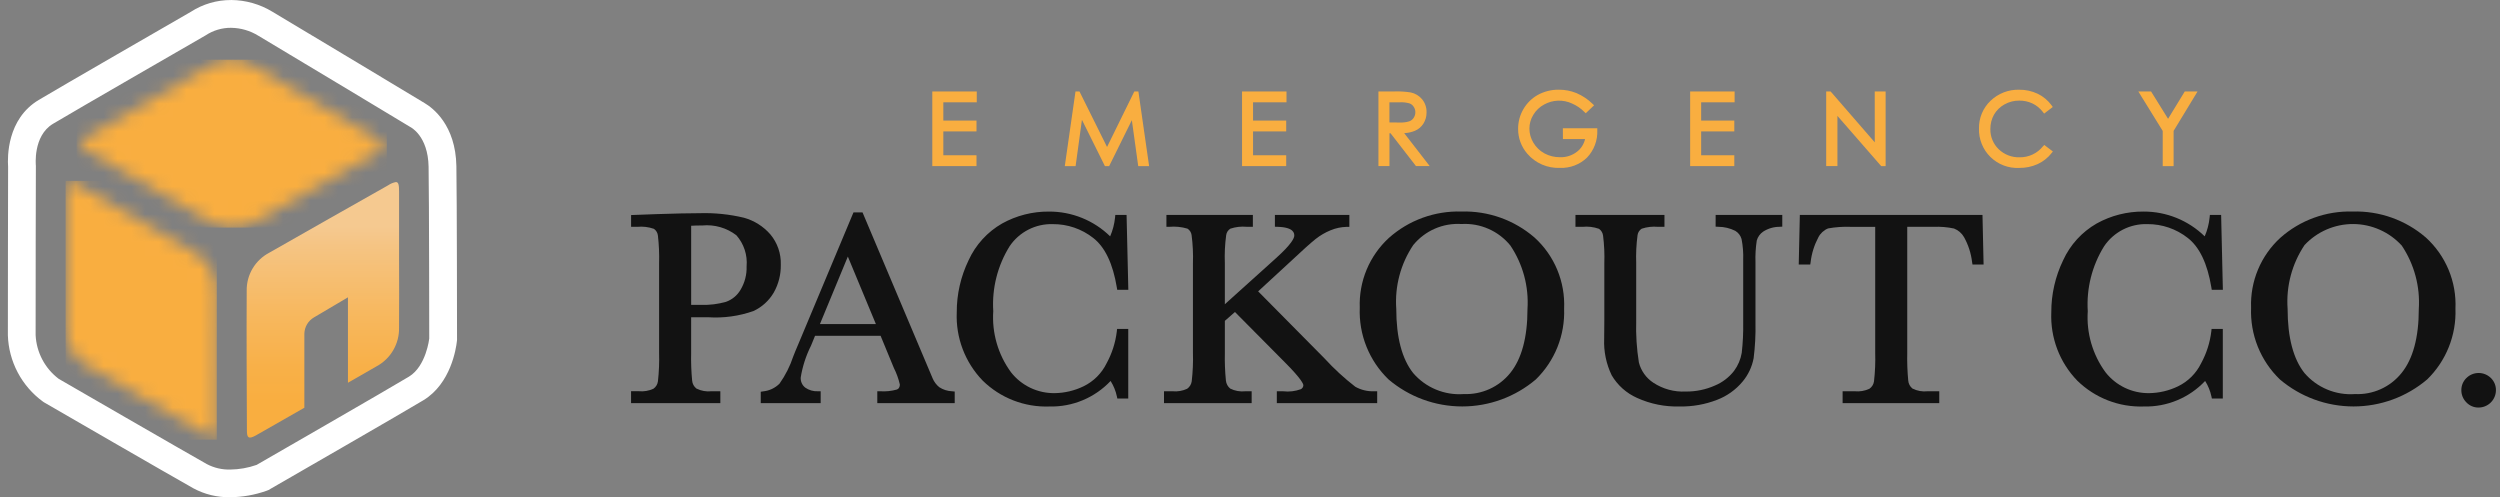 <?xml version="1.0" encoding="UTF-8"?>
<svg xmlns="http://www.w3.org/2000/svg" width="181" height="36" viewBox="0 0 181 36" fill="none">
  <rect x="0" y="0" width="181" height="36" fill="#808080" stroke="none"/>
  <mask id="mask0_409_2190" style="mask-type:luminance" maskUnits="userSpaceOnUse" x="5" y="4" width="23" height="13">
    <path d="M15.191 4.773C12.174 6.493 9.172 8.237 6.163 9.973C5.54 10.332 5.542 10.466 6.169 10.831C9.154 12.558 12.138 14.286 15.121 16.015C15.637 16.319 16.227 16.473 16.826 16.46C17.411 16.474 17.987 16.325 18.491 16.029C21.448 14.351 24.407 12.678 27.37 11.01C28.002 10.652 28.006 10.517 27.395 10.151C24.403 8.365 21.416 6.567 18.415 4.796C17.933 4.491 17.376 4.327 16.806 4.323C16.236 4.319 15.676 4.475 15.191 4.774" fill="white"></path>
  </mask>
  <g mask="url(#mask0_409_2190)">
    <path d="M28.007 4.322H5.54V16.478H28.007V4.322Z" fill="url(#paint0_linear_409_2190)"></path>
  </g>
  <mask id="mask1_409_2190" style="mask-type:luminance" maskUnits="userSpaceOnUse" x="4" y="13" width="12" height="19">
    <path d="M4.779 13.335C4.762 13.468 4.757 13.602 4.762 13.736C4.762 15.412 4.762 17.088 4.762 18.766C4.762 20.419 4.751 22.07 4.762 23.725C4.747 24.294 4.89 24.857 5.173 25.351C5.457 25.845 5.871 26.251 6.37 26.526C9.21 28.184 12.067 29.818 14.919 31.458C15.569 31.832 15.685 31.766 15.685 31.026C15.685 27.733 15.687 24.44 15.691 21.146C15.71 20.553 15.563 19.966 15.266 19.452C14.97 18.937 14.536 18.516 14.013 18.234C11.191 16.592 8.364 14.957 5.532 13.329C5.406 13.256 5.276 13.191 5.142 13.132C5.096 13.107 5.046 13.093 4.994 13.089C4.877 13.089 4.802 13.171 4.779 13.328" fill="white"></path>
  </mask>
  <g mask="url(#mask1_409_2190)">
    <path d="M15.696 13.093H4.75V31.83H15.696V13.093Z" fill="url(#paint1_linear_409_2190)"></path>
  </g>
  <path d="M16.735 2.014C17.432 2.022 18.113 2.221 18.705 2.588C20.85 3.86 29.71 9.198 29.71 9.198C29.71 9.198 30.99 9.812 31.03 12.072C31.07 14.332 31.077 24.513 31.077 24.513C31.077 24.513 30.855 26.509 29.614 27.265C28.373 28.022 18.578 33.659 18.578 33.659C17.963 33.875 17.316 33.989 16.664 33.996C16.078 34.01 15.497 33.875 14.978 33.602C13.456 32.749 4.252 27.429 4.252 27.429C3.758 27.056 3.352 26.579 3.063 26.031C2.774 25.484 2.609 24.88 2.579 24.261C2.57 22.265 2.597 11.997 2.597 11.997C2.597 11.997 2.368 9.846 3.835 8.965C5.301 8.084 14.888 2.56 14.888 2.56C15.434 2.198 16.075 2.008 16.73 2.013M16.73 0.002C15.695 -0.001 14.682 0.296 13.813 0.858C12.867 1.403 4.213 6.39 2.8 7.239C0.501 8.619 0.538 11.371 0.587 12.075C0.587 13.069 0.563 22.387 0.57 24.269C0.599 25.209 0.842 26.13 1.281 26.963C1.72 27.795 2.343 28.516 3.102 29.071L3.174 29.121L3.252 29.166C3.628 29.386 12.484 34.505 14 35.353C14.818 35.794 15.736 36.016 16.665 35.999C17.56 35.991 18.448 35.834 19.293 35.534L19.443 35.476L19.582 35.394C19.983 35.163 29.413 29.735 30.661 28.973C32.645 27.765 33.021 25.222 33.076 24.726L33.089 24.614V24.504C33.089 24.085 33.082 14.28 33.042 12.028C32.991 9.043 31.323 7.808 30.748 7.468C30.658 7.416 21.859 2.115 19.728 0.853C18.826 0.303 17.791 0.008 16.735 0" fill="white"></path>
  <path d="M28.893 18.81C28.893 17.171 28.893 15.531 28.893 13.889C28.893 13.397 28.856 13.182 28.665 13.182C28.465 13.218 28.275 13.297 28.108 13.412C25.234 15.038 22.36 16.659 19.494 18.297C18.994 18.559 18.577 18.954 18.288 19.439C18 19.925 17.852 20.48 17.861 21.045C17.843 24.425 17.861 27.801 17.876 31.177C17.876 31.718 18.011 31.792 18.48 31.549C18.522 31.527 18.562 31.502 18.608 31.477L22.036 29.52V24.17C22.039 23.928 22.105 23.69 22.228 23.481C22.351 23.272 22.526 23.098 22.736 22.977L25.191 21.526V27.711C25.884 27.314 26.576 26.92 27.267 26.52C27.769 26.249 28.186 25.845 28.472 25.352C28.759 24.86 28.904 24.297 28.891 23.728C28.909 22.093 28.893 20.451 28.893 18.81Z" fill="url(#paint2_linear_409_2190)"></path>
  <path d="M67.499 12.026H70.698V11.241H68.297V9.514H70.698V8.729H68.297V7.407H70.718V6.622H67.499V12.026Z" fill="#F9AE40"></path>
  <path d="M82.124 6.622L80.15 10.641L78.154 6.622H77.866L77.091 12.026H77.874L78.332 8.674L79.996 12.026H80.303L81.946 8.701L82.407 12.026H83.196L82.42 6.622H82.124Z" fill="#F9AE40"></path>
  <path d="M89.924 12.026H93.121V11.241H90.72V9.514H93.121V8.729H90.72V7.407H93.142V6.622H89.924V12.026Z" fill="#F9AE40"></path>
  <path d="M102.439 9.471C102.698 9.362 102.917 9.174 103.065 8.935C103.212 8.692 103.288 8.412 103.282 8.128C103.291 7.787 103.178 7.454 102.963 7.189C102.753 6.937 102.465 6.762 102.144 6.694C101.751 6.632 101.353 6.607 100.956 6.62H99.799V12.025H100.597V9.65H100.677L102.517 12.025H103.511L101.663 9.64C101.929 9.628 102.192 9.571 102.439 9.471ZM102.04 8.782C101.812 8.852 101.574 8.882 101.337 8.871L100.595 8.864V7.407H101.355C101.591 7.394 101.828 7.421 102.056 7.487C102.18 7.535 102.285 7.622 102.355 7.735C102.432 7.85 102.473 7.985 102.472 8.123C102.473 8.264 102.433 8.403 102.356 8.522C102.282 8.642 102.17 8.734 102.037 8.782H102.04Z" fill="#F9AE40"></path>
  <path d="M113.155 10.067H114.76C114.68 10.424 114.48 10.743 114.194 10.97C113.84 11.252 113.398 11.398 112.947 11.382C112.553 11.387 112.164 11.292 111.817 11.104C111.486 10.925 111.21 10.659 111.019 10.336C110.83 10.027 110.73 9.673 110.729 9.312C110.729 8.96 110.826 8.615 111.01 8.316C111.199 7.999 111.471 7.739 111.797 7.566C112.104 7.395 112.447 7.3 112.798 7.288C113.148 7.275 113.497 7.346 113.815 7.494C114.149 7.638 114.452 7.845 114.708 8.104L114.807 8.2L115.412 7.624L115.304 7.52C114.967 7.19 114.572 6.926 114.139 6.741C113.733 6.576 113.299 6.492 112.862 6.494C112.336 6.487 111.816 6.614 111.353 6.863C110.914 7.106 110.548 7.463 110.296 7.897C110.042 8.329 109.91 8.821 109.912 9.322C109.905 9.988 110.144 10.634 110.583 11.136C110.874 11.473 111.237 11.739 111.645 11.915C112.054 12.091 112.496 12.173 112.941 12.155C113.3 12.169 113.658 12.112 113.994 11.984C114.331 11.857 114.637 11.663 114.897 11.414C115.148 11.151 115.344 10.839 115.473 10.498C115.601 10.157 115.66 9.794 115.644 9.43V9.287H113.151L113.155 10.067Z" fill="#F9AE40"></path>
  <path d="M122.367 12.026H125.564V11.241H123.164V9.514H125.564V8.729H123.164V7.407H125.586V6.622H122.367V12.026Z" fill="#F9AE40"></path>
  <path d="M135.733 10.306L132.535 6.62H132.216V12.024H133.03V8.39L136.199 12.027H136.519V6.622H135.73L135.733 10.306Z" fill="#F9AE40"></path>
  <path d="M147.91 10.595C147.707 10.847 147.45 11.05 147.156 11.187C146.863 11.325 146.542 11.394 146.218 11.389C145.939 11.397 145.661 11.349 145.401 11.248C145.141 11.147 144.903 10.995 144.702 10.801C144.507 10.612 144.353 10.385 144.25 10.134C144.146 9.882 144.096 9.612 144.103 9.341C144.098 8.975 144.19 8.614 144.369 8.295C144.55 7.987 144.811 7.733 145.124 7.559C145.449 7.376 145.817 7.281 146.19 7.284C146.524 7.28 146.855 7.351 147.157 7.494C147.453 7.638 147.71 7.85 147.909 8.113L147.995 8.225L148.621 7.746L148.541 7.634C148.281 7.277 147.938 6.988 147.542 6.794C147.118 6.592 146.654 6.49 146.185 6.496C145.803 6.486 145.422 6.552 145.066 6.69C144.71 6.829 144.385 7.037 144.11 7.302C143.841 7.559 143.628 7.869 143.485 8.213C143.342 8.556 143.272 8.926 143.279 9.298C143.267 9.681 143.334 10.063 143.477 10.419C143.619 10.775 143.834 11.098 144.108 11.366C144.382 11.635 144.708 11.844 145.067 11.98C145.425 12.116 145.808 12.177 146.191 12.157C146.652 12.164 147.109 12.069 147.53 11.879C147.925 11.697 148.271 11.424 148.538 11.081L148.627 10.966L148.003 10.494L147.91 10.595Z" fill="#F9AE40"></path>
  <path d="M158.177 6.622L156.968 8.602L155.738 6.622H154.814L156.58 9.479V12.026H157.369V9.478L159.103 6.622H158.177Z" fill="#F9AE40"></path>
  <path d="M51.286 22.97C52.392 23.041 53.501 22.888 54.547 22.52C55.164 22.236 55.678 21.768 56.02 21.182C56.367 20.568 56.543 19.873 56.53 19.169C56.557 18.367 56.288 17.583 55.773 16.968C55.268 16.388 54.604 15.97 53.863 15.764C52.812 15.513 51.733 15.402 50.653 15.435C49.915 15.435 48.897 15.458 47.546 15.502L45.691 15.57V16.422H46.141C46.547 16.383 46.957 16.432 47.342 16.567C47.424 16.623 47.493 16.697 47.543 16.782C47.593 16.868 47.625 16.964 47.634 17.063C47.709 17.725 47.738 18.392 47.719 19.058V25.538C47.739 26.23 47.711 26.922 47.634 27.609C47.62 27.716 47.584 27.819 47.528 27.911C47.472 28.003 47.398 28.082 47.309 28.144C46.978 28.298 46.611 28.36 46.248 28.324H45.689V29.185H52.153V28.327H51.509C51.136 28.367 50.758 28.3 50.422 28.132C50.333 28.062 50.259 27.974 50.205 27.875C50.152 27.775 50.119 27.665 50.11 27.552C50.048 26.884 50.024 26.212 50.039 25.541V22.97H51.286ZM50.04 22.072V16.345C50.244 16.33 50.511 16.324 50.849 16.324C51.73 16.241 52.61 16.494 53.313 17.033C53.583 17.338 53.788 17.695 53.915 18.082C54.042 18.469 54.09 18.877 54.054 19.283C54.075 19.878 53.923 20.466 53.617 20.977C53.38 21.386 53.004 21.697 52.558 21.854C51.98 22.017 51.38 22.091 50.78 22.074L50.04 22.072Z" fill="#121212"></path>
  <path d="M68.005 28.035C67.79 27.861 67.622 27.636 67.517 27.38L62.446 15.376H61.793L57.901 24.671C57.623 25.325 57.463 25.708 57.431 25.807C57.199 26.509 56.864 27.173 56.437 27.776C56.118 28.094 55.699 28.291 55.252 28.335L55.078 28.362V29.187H59.416V28.328H59.211C58.885 28.342 58.564 28.249 58.297 28.062C58.187 27.975 58.1 27.862 58.043 27.733C57.987 27.605 57.962 27.464 57.973 27.324C58.103 26.524 58.354 25.748 58.718 25.024L59.008 24.314H63.756L64.713 26.633C64.905 27.013 65.051 27.415 65.147 27.83C65.147 28.081 65.034 28.161 64.937 28.201C64.543 28.313 64.133 28.355 63.725 28.327H63.516V29.187H69.121V28.348L68.937 28.329C68.605 28.317 68.284 28.215 68.005 28.035ZM63.415 23.464H59.362L61.384 18.575L63.415 23.464Z" fill="#121212"></path>
  <path d="M76.228 16.227C77.286 16.22 78.315 16.572 79.147 17.226C80 17.886 80.576 19.091 80.858 20.81L80.886 20.982H81.691L81.564 15.562H80.747L80.73 15.747C80.683 16.217 80.563 16.678 80.375 17.111C79.191 15.954 77.6 15.31 75.945 15.318C74.758 15.308 73.589 15.606 72.551 16.182C71.486 16.793 70.639 17.722 70.128 18.839C69.558 20.017 69.263 21.309 69.269 22.617C69.23 23.525 69.377 24.431 69.7 25.28C70.023 26.13 70.515 26.904 71.147 27.557C71.782 28.18 72.538 28.668 73.368 28.99C74.198 29.312 75.085 29.462 75.975 29.43C76.802 29.451 77.624 29.297 78.387 28.978C79.151 28.66 79.839 28.184 80.407 27.583C80.623 27.924 80.777 28.3 80.861 28.695L80.896 28.854H81.686V23.816H80.875L80.857 24C80.759 24.81 80.507 25.593 80.115 26.307C79.761 27.031 79.175 27.615 78.451 27.967C77.8 28.283 77.088 28.453 76.364 28.463C75.756 28.473 75.154 28.342 74.604 28.08C74.055 27.818 73.574 27.433 73.198 26.954C72.262 25.677 71.806 24.11 71.912 22.53C71.808 20.878 72.222 19.234 73.096 17.828C73.44 17.318 73.908 16.904 74.456 16.624C75.003 16.344 75.613 16.207 76.228 16.227Z" fill="#121212"></path>
  <path d="M98.122 27.999C97.32 27.378 96.572 26.69 95.888 25.942L91.09 21.094L93.342 19.019C94.26 18.158 94.901 17.582 95.248 17.306C95.579 17.045 95.944 16.832 96.334 16.672C96.701 16.519 97.094 16.435 97.492 16.425H97.694V15.562H92.303V16.416L92.503 16.422C93.706 16.455 93.706 16.913 93.706 17.06C93.706 17.226 93.533 17.66 92.371 18.701L88.679 22.027V19.059C88.652 18.377 88.684 17.695 88.776 17.02C88.789 16.925 88.823 16.834 88.875 16.754C88.927 16.673 88.996 16.606 89.078 16.555C89.457 16.429 89.859 16.383 90.257 16.419H90.707V15.562H84.449V16.421H84.654C85.098 16.382 85.545 16.427 85.972 16.553C86.054 16.604 86.123 16.672 86.174 16.753C86.226 16.834 86.259 16.926 86.272 17.021C86.36 17.697 86.392 18.38 86.369 19.061V25.541C86.39 26.232 86.36 26.923 86.28 27.609C86.265 27.717 86.227 27.82 86.17 27.912C86.113 28.005 86.038 28.085 85.949 28.147C85.618 28.301 85.252 28.364 84.889 28.327H84.274V29.185H90.62V28.328H90.161C89.786 28.37 89.407 28.302 89.07 28.134C88.981 28.063 88.908 27.975 88.854 27.875C88.8 27.775 88.767 27.665 88.756 27.552C88.69 26.884 88.664 26.213 88.68 25.542V23.228L89.411 22.589L93.007 26.215C94.262 27.47 94.363 27.816 94.363 27.891C94.362 27.951 94.344 28.009 94.312 28.06C94.279 28.111 94.234 28.152 94.18 28.178C93.775 28.327 93.34 28.379 92.912 28.329H92.442V29.185H99.709V28.328H99.504C99.021 28.35 98.543 28.235 98.122 27.999Z" fill="#121212"></path>
  <path d="M111.101 17.198C109.634 15.929 107.744 15.257 105.805 15.315C103.878 15.258 102.002 15.939 100.561 17.22C99.862 17.86 99.311 18.644 98.946 19.518C98.581 20.393 98.411 21.336 98.447 22.283C98.408 23.245 98.574 24.206 98.933 25.099C99.292 25.994 99.836 26.802 100.529 27.47C102.019 28.734 103.909 29.427 105.863 29.427C107.816 29.427 109.706 28.734 111.196 27.47C111.875 26.807 112.408 26.009 112.761 25.128C113.113 24.246 113.277 23.3 113.242 22.352C113.286 21.388 113.117 20.427 112.747 19.536C112.377 18.645 111.815 17.846 111.101 17.198ZM110.59 22.372C110.59 24.426 110.168 25.985 109.339 27.008C108.935 27.507 108.42 27.904 107.836 28.168C107.251 28.432 106.613 28.556 105.972 28.53C105.287 28.58 104.599 28.469 103.965 28.205C103.33 27.942 102.766 27.534 102.317 27.014C101.503 25.991 101.09 24.424 101.09 22.357C100.975 20.726 101.406 19.103 102.317 17.744C102.736 17.23 103.272 16.823 103.881 16.557C104.489 16.292 105.152 16.176 105.815 16.219C106.486 16.179 107.158 16.3 107.774 16.572C108.39 16.843 108.932 17.258 109.355 17.781C110.261 19.134 110.695 20.749 110.59 22.374V22.372Z" fill="#121212"></path>
  <path d="M124.21 16.409L124.402 16.42C124.829 16.421 125.249 16.52 125.631 16.711C125.854 16.842 126.017 17.054 126.088 17.303C126.186 17.802 126.226 18.311 126.207 18.819V23.32C126.221 24.063 126.186 24.807 126.102 25.545C126.023 26.018 125.833 26.464 125.548 26.849C125.185 27.318 124.707 27.685 124.159 27.913C123.494 28.208 122.774 28.356 122.047 28.347C121.217 28.389 120.396 28.166 119.702 27.709C119.183 27.369 118.81 26.847 118.656 26.247C118.496 25.247 118.431 24.234 118.461 23.221V19.061C118.437 18.38 118.47 17.697 118.559 17.021C118.572 16.927 118.605 16.836 118.657 16.756C118.709 16.676 118.778 16.608 118.859 16.558C119.238 16.431 119.64 16.385 120.038 16.422H120.507V15.562H114.063V16.422H114.573C114.977 16.381 115.386 16.43 115.77 16.567C115.851 16.625 115.919 16.699 115.97 16.785C116.02 16.87 116.052 16.966 116.063 17.065C116.146 17.727 116.176 18.394 116.153 19.06V23.171L116.142 24.528C116.103 25.441 116.29 26.35 116.688 27.173C117.114 27.896 117.756 28.468 118.524 28.809C119.489 29.247 120.542 29.459 121.602 29.429C122.527 29.446 123.447 29.284 124.31 28.95C125.031 28.676 125.669 28.221 126.162 27.629C126.572 27.141 126.848 26.554 126.964 25.928C127.07 25.086 127.114 24.238 127.097 23.39V18.993C127.078 18.464 127.11 17.935 127.19 17.411C127.264 17.152 127.425 16.926 127.647 16.773C128.004 16.542 128.42 16.42 128.844 16.421L129.037 16.409V15.562H124.213L124.21 16.409Z" fill="#121212"></path>
  <path d="M130.308 15.562L130.228 19.153H131.062L131.089 18.98C131.162 18.352 131.352 17.743 131.648 17.185C131.797 16.891 132.047 16.661 132.352 16.538C132.9 16.439 133.457 16.401 134.014 16.424H135.765V25.541C135.786 26.232 135.757 26.924 135.678 27.61C135.662 27.718 135.625 27.821 135.568 27.913C135.511 28.005 135.435 28.085 135.346 28.147C135.015 28.301 134.649 28.363 134.286 28.328H133.405V29.185H140.403V28.328H139.555C139.181 28.369 138.804 28.301 138.467 28.134C138.377 28.063 138.303 27.975 138.25 27.875C138.196 27.774 138.164 27.664 138.156 27.55C138.093 26.883 138.07 26.212 138.085 25.542V16.421H140.001C140.495 16.402 140.989 16.443 141.473 16.545C141.78 16.665 142.036 16.887 142.199 17.174C142.508 17.732 142.705 18.345 142.78 18.979L142.809 19.151H143.612L143.532 15.559L130.308 15.562Z" fill="#121212"></path>
  <path d="M155.473 16.226C156.531 16.219 157.561 16.572 158.393 17.226C159.244 17.885 159.821 19.091 160.103 20.81L160.131 20.982H160.936L160.81 15.562H159.995L159.976 15.748C159.929 16.218 159.809 16.678 159.62 17.111C158.437 15.955 156.846 15.31 155.191 15.317C154.004 15.308 152.835 15.606 151.798 16.182C150.732 16.793 149.884 17.722 149.373 18.84C148.803 20.017 148.509 21.309 148.514 22.616C148.476 23.524 148.623 24.43 148.945 25.28C149.268 26.129 149.76 26.904 150.392 27.556C151.028 28.179 151.784 28.667 152.614 28.989C153.444 29.311 154.331 29.461 155.221 29.43C156.047 29.45 156.869 29.296 157.633 28.977C158.396 28.659 159.084 28.184 159.651 27.582C159.867 27.922 160.021 28.299 160.105 28.693L160.14 28.853H160.931V23.816H160.118L160.098 24.001C160.001 24.81 159.749 25.593 159.358 26.307C159.004 27.03 158.418 27.614 157.694 27.967C157.043 28.283 156.33 28.453 155.607 28.463C154.998 28.473 154.396 28.342 153.846 28.08C153.297 27.818 152.816 27.433 152.44 26.954C151.504 25.677 151.048 24.11 151.154 22.529C151.051 20.877 151.464 19.234 152.338 17.828C152.682 17.318 153.151 16.903 153.699 16.623C154.247 16.343 154.857 16.206 155.473 16.226Z" fill="#121212"></path>
  <path d="M175.634 17.198C174.166 15.929 172.276 15.257 170.338 15.315C168.41 15.258 166.534 15.939 165.093 17.22C164.394 17.86 163.843 18.644 163.478 19.519C163.113 20.393 162.943 21.336 162.979 22.283C162.941 23.246 163.106 24.206 163.465 25.1C163.825 25.994 164.369 26.802 165.063 27.47C166.553 28.734 168.442 29.427 170.395 29.427C172.349 29.427 174.238 28.734 175.728 27.47C176.407 26.807 176.941 26.009 177.293 25.128C177.646 24.246 177.81 23.3 177.775 22.352C177.819 21.388 177.65 20.426 177.28 19.536C176.909 18.645 176.347 17.846 175.634 17.198ZM175.121 22.372C175.121 24.425 174.701 25.985 173.871 27.008C173.469 27.51 172.954 27.909 172.368 28.173C171.783 28.438 171.143 28.56 170.501 28.53C169.816 28.58 169.129 28.468 168.495 28.205C167.861 27.942 167.297 27.534 166.848 27.014C166.035 25.993 165.623 24.427 165.623 22.357C165.507 20.726 165.938 19.103 166.848 17.744C167.299 17.26 167.846 16.875 168.453 16.613C169.06 16.351 169.715 16.217 170.376 16.22C171.038 16.224 171.691 16.364 172.296 16.633C172.9 16.901 173.442 17.292 173.888 17.78C174.793 19.134 175.227 20.749 175.121 22.374V22.372Z" fill="#121212"></path>
  <path d="M180.341 27.369C180.105 27.135 179.786 27.004 179.454 27.004C179.122 27.004 178.804 27.135 178.568 27.369C178.451 27.483 178.358 27.619 178.294 27.77C178.231 27.921 178.2 28.083 178.201 28.247C178.2 28.41 178.231 28.571 178.292 28.721C178.354 28.872 178.444 29.009 178.558 29.125C178.672 29.247 178.809 29.345 178.963 29.41C179.116 29.476 179.282 29.509 179.448 29.506C179.782 29.506 180.101 29.373 180.337 29.137C180.573 28.901 180.705 28.582 180.706 28.248C180.708 28.085 180.677 27.922 180.614 27.771C180.551 27.62 180.458 27.483 180.341 27.369Z" fill="#121212"></path>
  <defs>
    <linearGradient id="paint0_linear_409_2190" x1="-440.587" y1="-188.905" x2="-439.958" y2="-188.905" gradientUnits="userSpaceOnUse">
      <stop stop-color="#F5C990"></stop>
      <stop offset="0.112" stop-color="#F5C483"></stop>
      <stop offset="0.494" stop-color="#F7B85F"></stop>
      <stop offset="0.804" stop-color="#F8B048"></stop>
      <stop offset="1" stop-color="#F9AE40"></stop>
    </linearGradient>
    <linearGradient id="paint1_linear_409_2190" x1="-440.603" y1="-188.967" x2="-439.957" y2="-188.967" gradientUnits="userSpaceOnUse">
      <stop stop-color="#F5C990"></stop>
      <stop offset="0.112" stop-color="#F5C483"></stop>
      <stop offset="0.494" stop-color="#F7B85F"></stop>
      <stop offset="0.804" stop-color="#F8B048"></stop>
      <stop offset="1" stop-color="#F9AE40"></stop>
    </linearGradient>
    <linearGradient id="paint2_linear_409_2190" x1="23.377" y1="16.383" x2="23.377" y2="29.054" gradientUnits="userSpaceOnUse">
      <stop stop-color="#F5C990"></stop>
      <stop offset="0.112" stop-color="#F5C483"></stop>
      <stop offset="0.494" stop-color="#F7B85F"></stop>
      <stop offset="0.804" stop-color="#F8B048"></stop>
      <stop offset="1" stop-color="#F9AE40"></stop>
    </linearGradient>
  </defs>
</svg>
